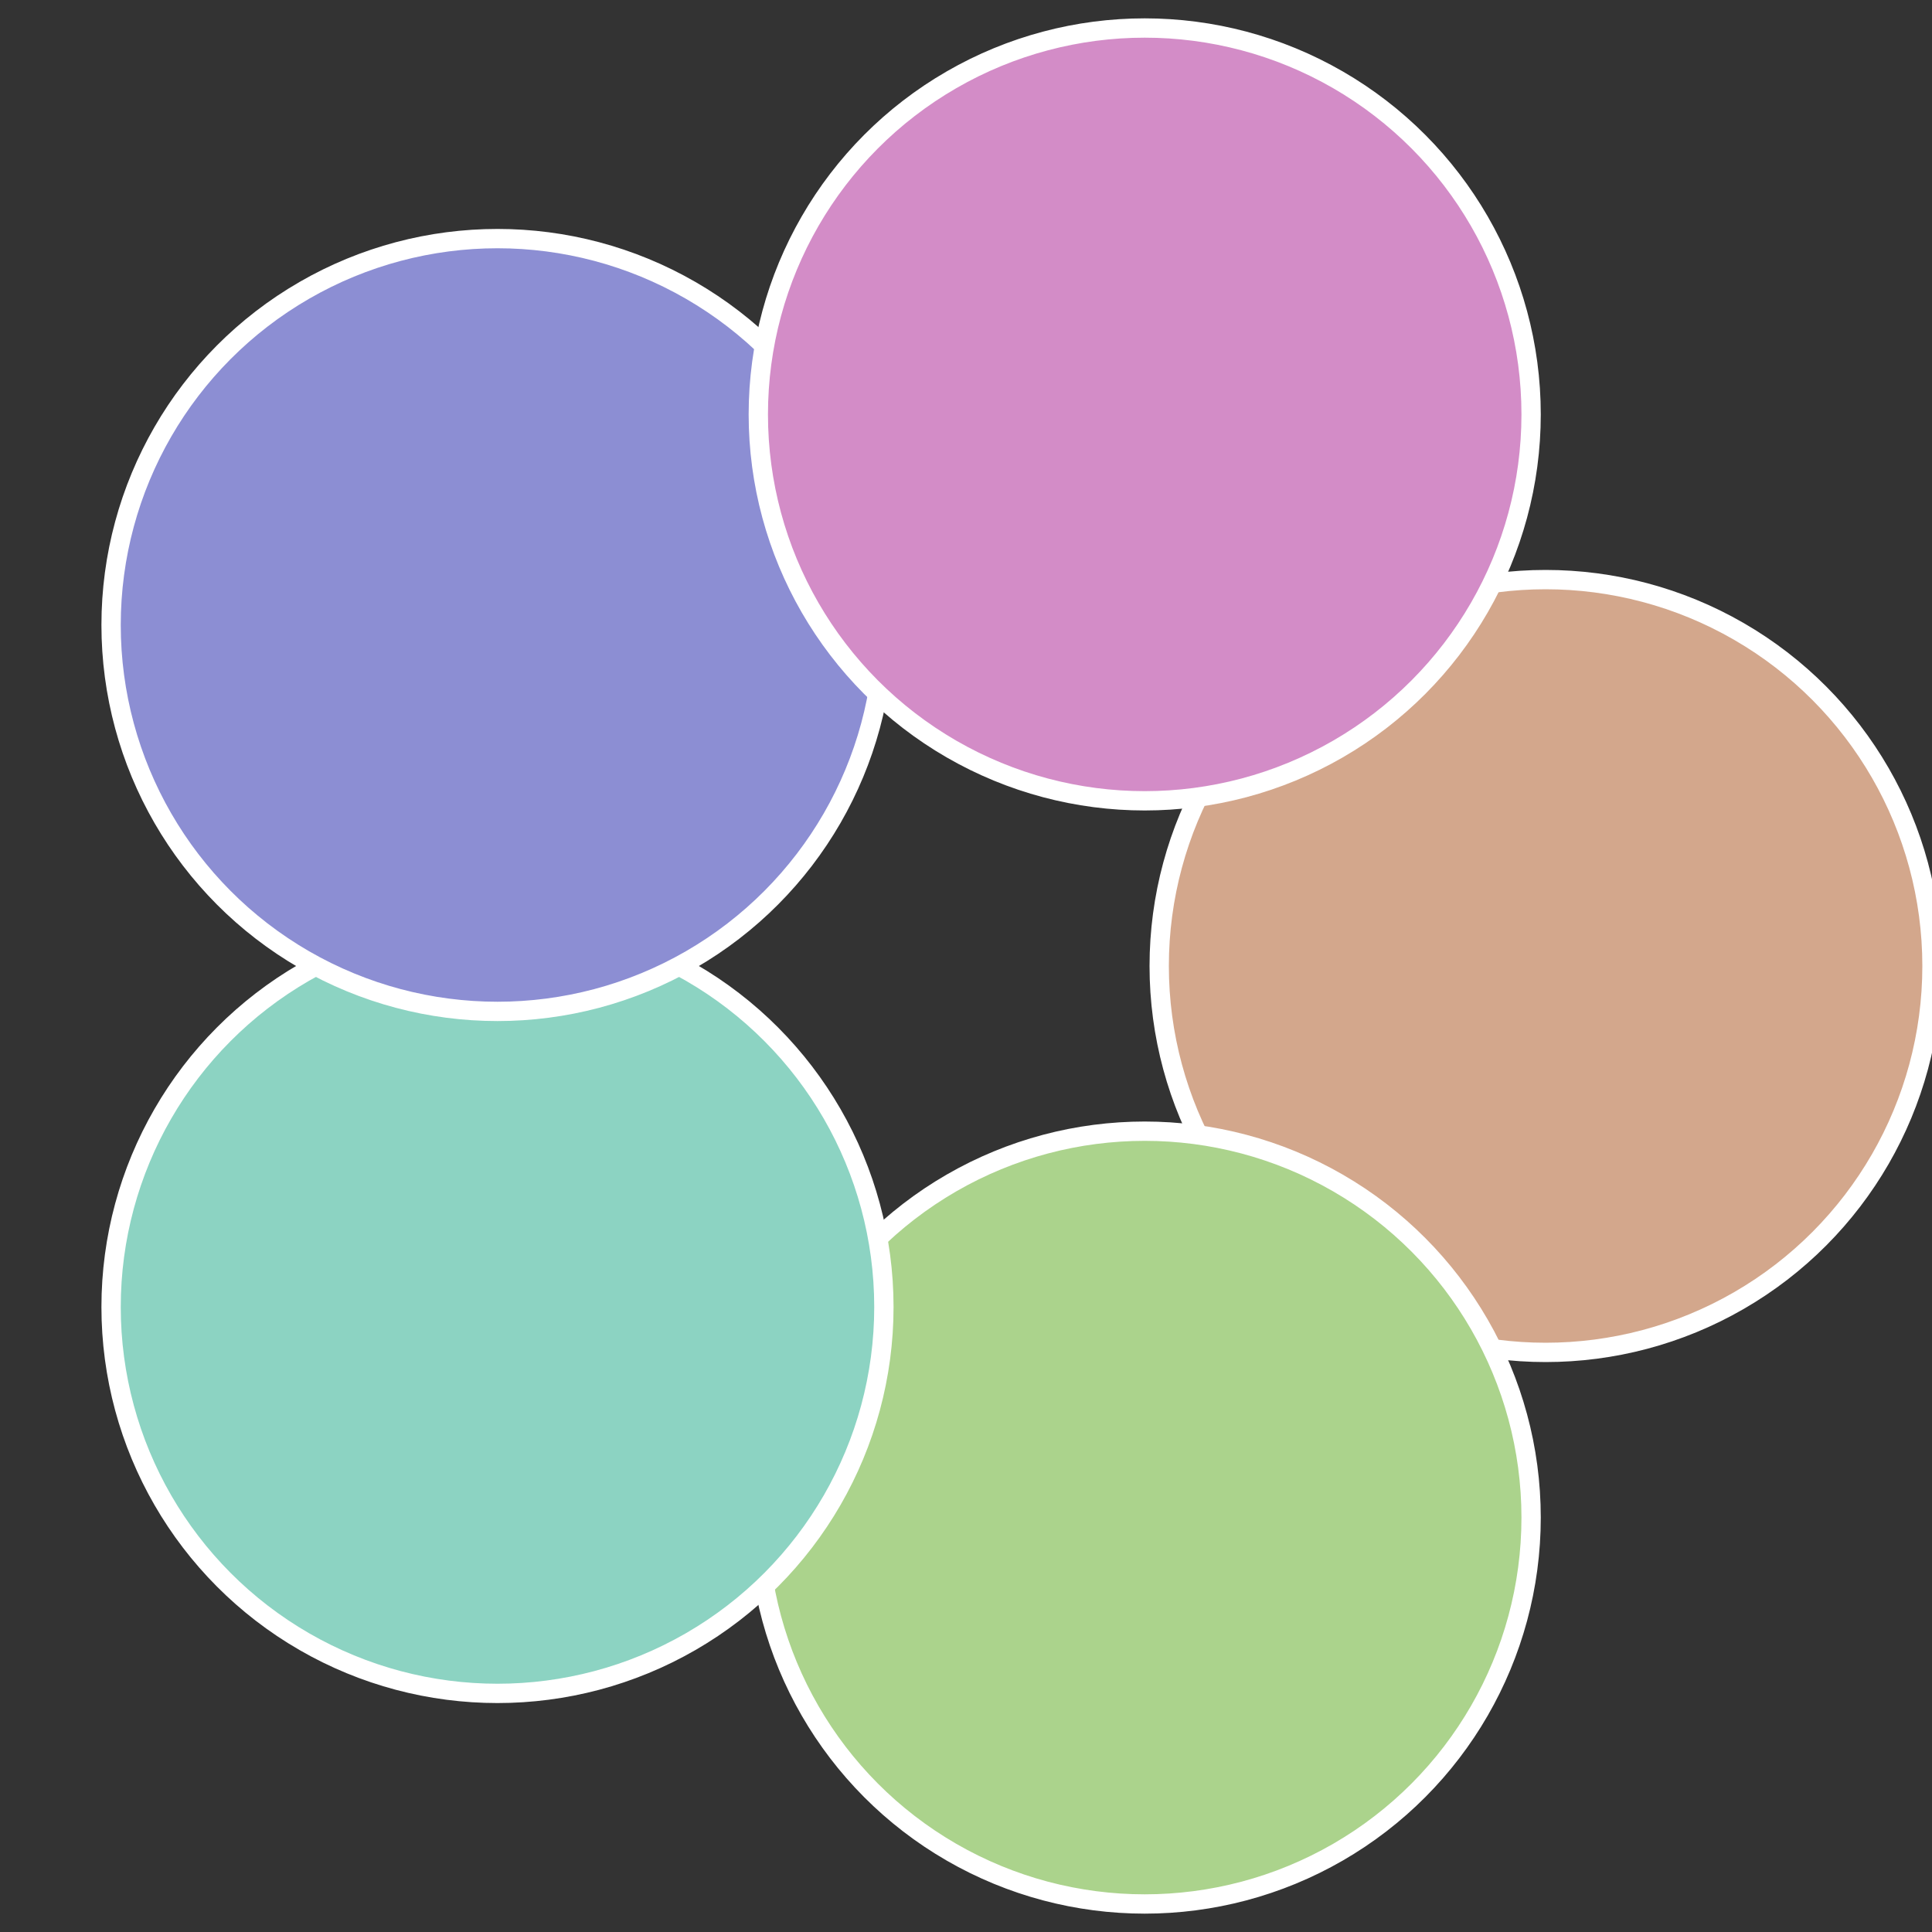<?xml version="1.0" standalone="no"?>
<svg width="500" height="500" viewBox="-1 -1 2 2" xmlns="http://www.w3.org/2000/svg">
 
                <rect x="-1" y="-1" width="2" height="2" fill="#333333" stroke="none"/>
 
                <circle cx="0.6" cy="0" r="0.4" fill="#d3a78c" stroke="#fff" stroke-width="1%" />
             
                <circle cx="0.185" cy="0.571" r="0.4" fill="#abd38c" stroke="#fff" stroke-width="1%" />
             
                <circle cx="-0.485" cy="0.353" r="0.4" fill="#8cd3c2" stroke="#fff" stroke-width="1%" />
             
                <circle cx="-0.485" cy="-0.353" r="0.4" fill="#8c8ed3" stroke="#fff" stroke-width="1%" />
             
                <circle cx="0.185" cy="-0.571" r="0.4" fill="#d38cc7" stroke="#fff" stroke-width="1%" />
            </svg>
